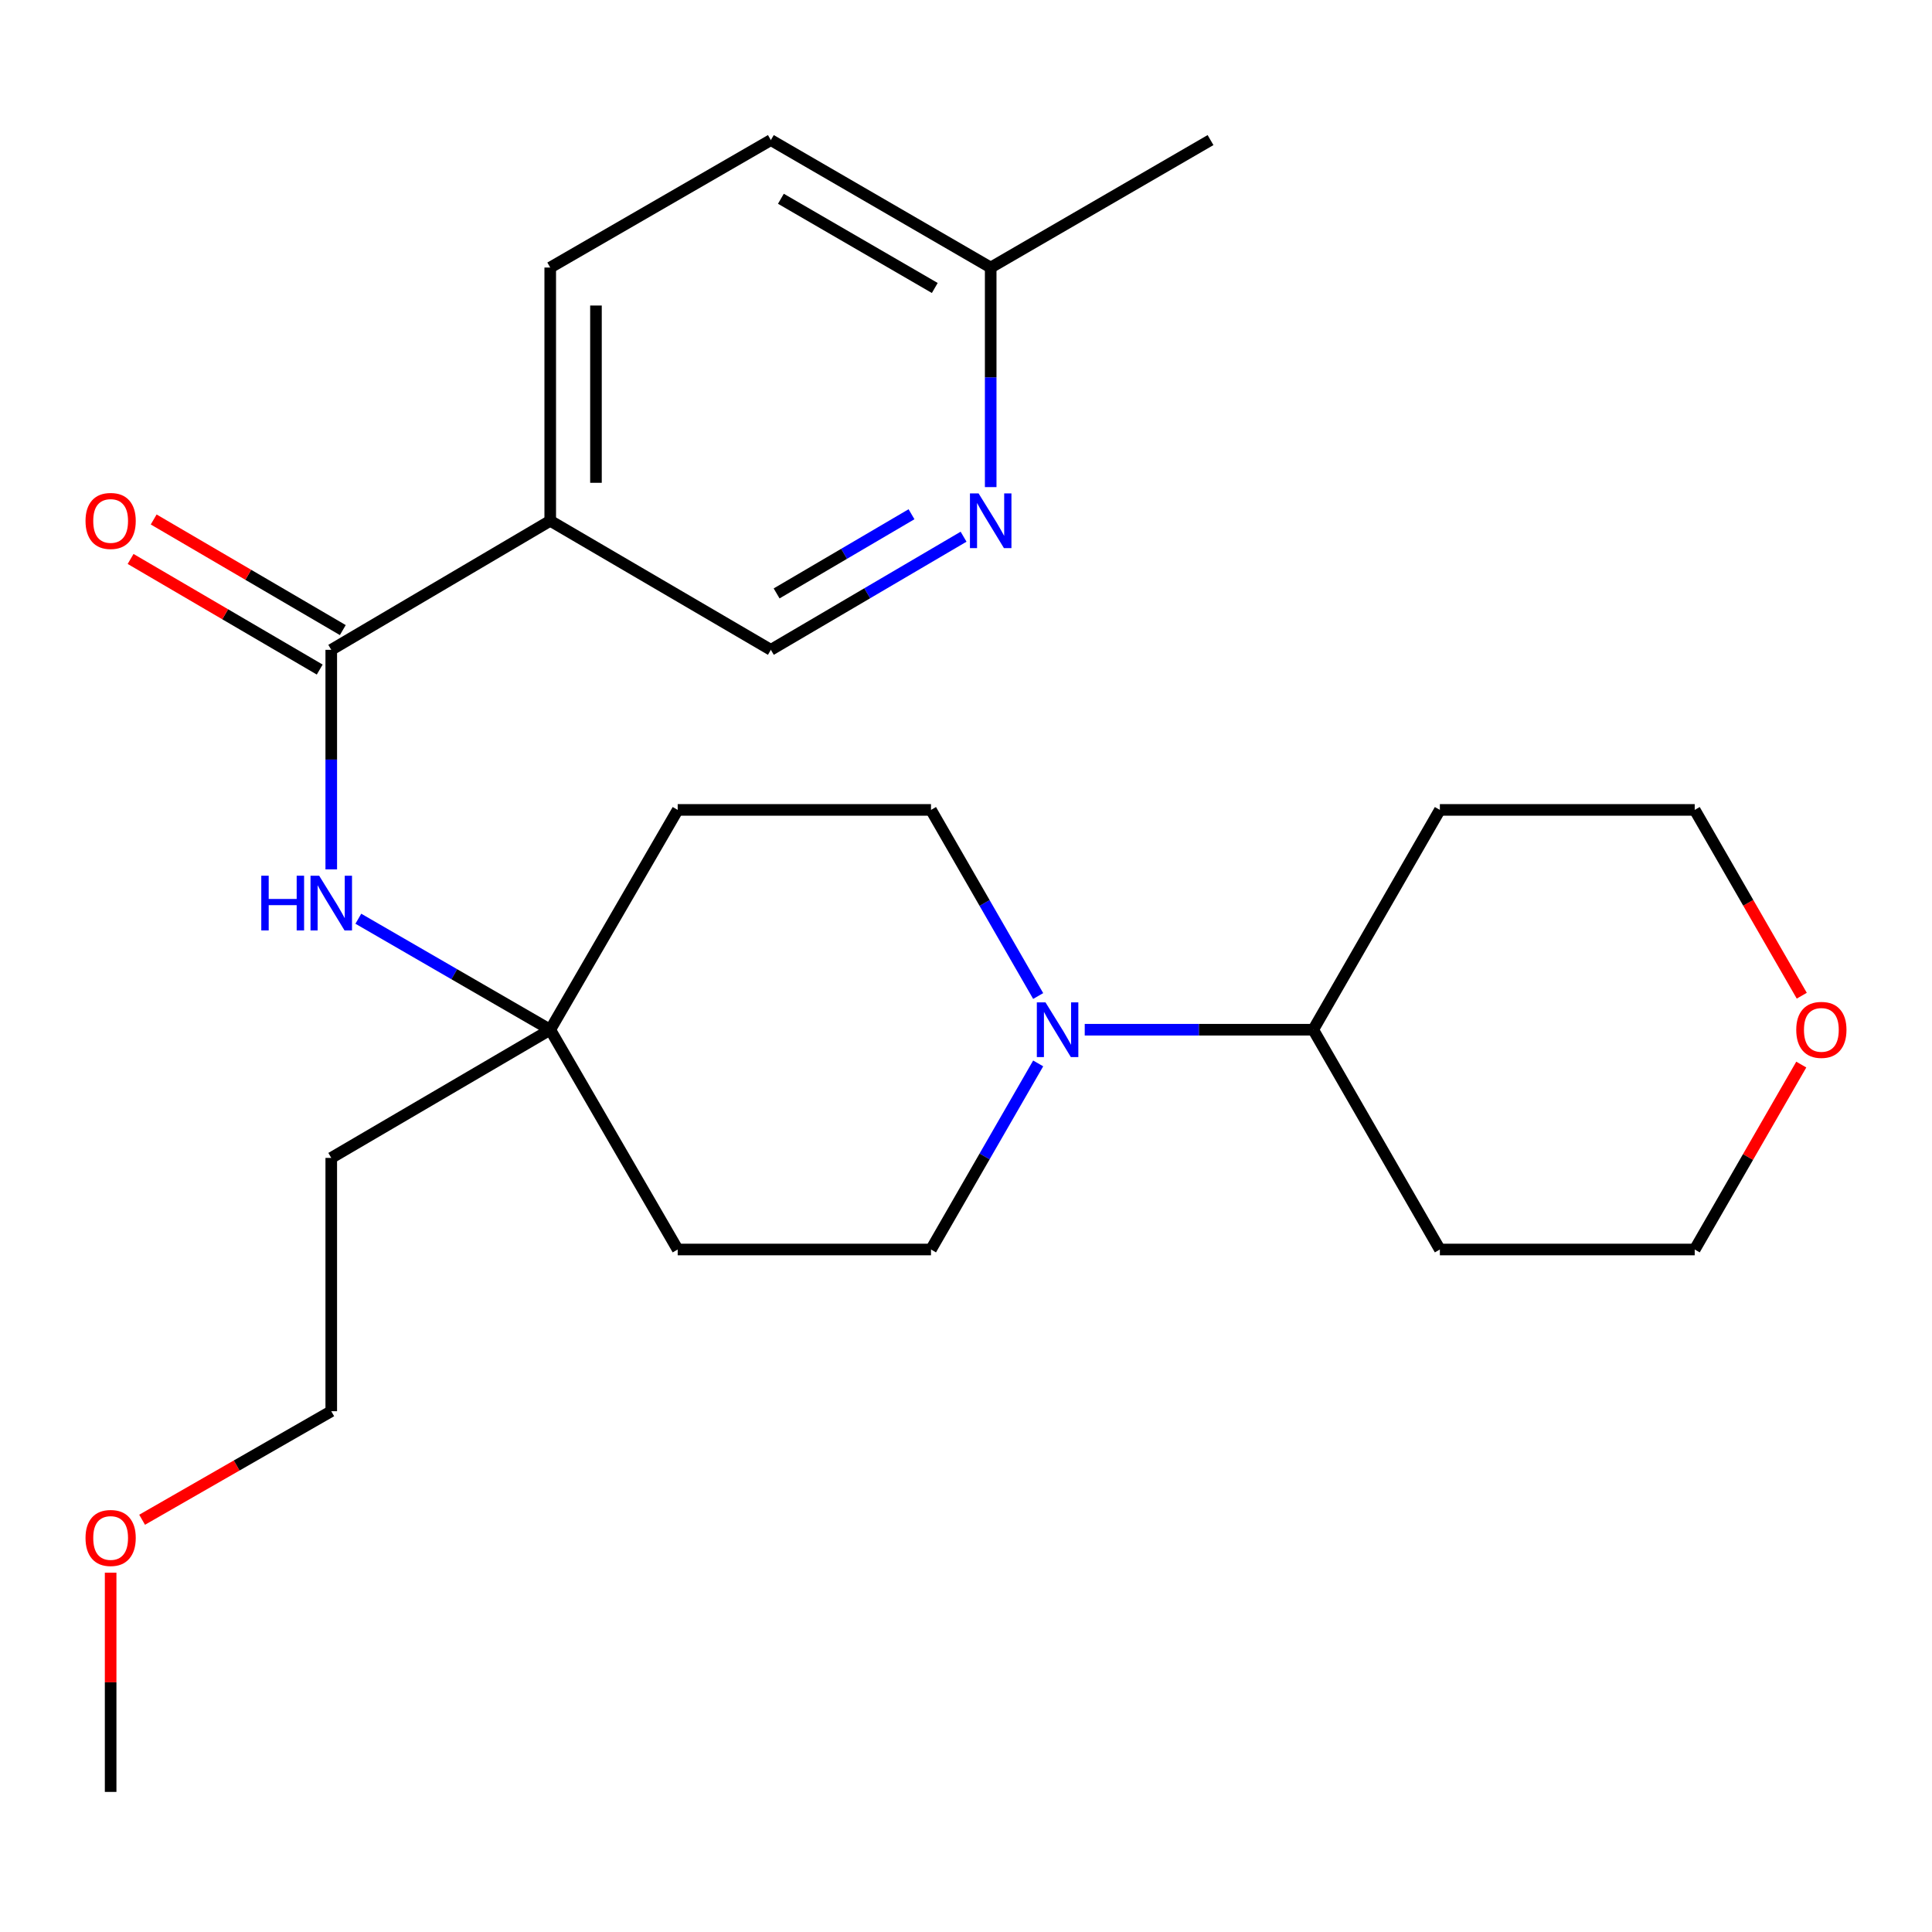 <?xml version='1.0' encoding='iso-8859-1'?>
<svg version='1.1' baseProfile='full'
              xmlns='http://www.w3.org/2000/svg'
                      xmlns:rdkit='http://www.rdkit.org/xml'
                      xmlns:xlink='http://www.w3.org/1999/xlink'
                  xml:space='preserve'
width='1000px' height='1000px' viewBox='0 0 1000 1000'>
<!-- END OF HEADER -->
<rect style='opacity:1.0;fill:#FFFFFF;stroke:none' width='1000' height='1000' x='0' y='0'> </rect>
<path class='bond-0' d='M 171.46,336.348 L 284.8,269.559' style='fill:none;fill-rule:evenodd;stroke:#000000;stroke-width:6px;stroke-linecap:butt;stroke-linejoin:miter;stroke-opacity:1' />
<path class='bond-2' d='M 171.46,336.348 L 171.46,393.169' style='fill:none;fill-rule:evenodd;stroke:#000000;stroke-width:6px;stroke-linecap:butt;stroke-linejoin:miter;stroke-opacity:1' />
<path class='bond-2' d='M 171.46,393.169 L 171.46,449.99' style='fill:none;fill-rule:evenodd;stroke:#0000FF;stroke-width:6px;stroke-linecap:butt;stroke-linejoin:miter;stroke-opacity:1' />
<path class='bond-9' d='M 177.435,326.132 L 128.491,297.506' style='fill:none;fill-rule:evenodd;stroke:#000000;stroke-width:6px;stroke-linecap:butt;stroke-linejoin:miter;stroke-opacity:1' />
<path class='bond-9' d='M 128.491,297.506 L 79.547,268.881' style='fill:none;fill-rule:evenodd;stroke:#FF0000;stroke-width:6px;stroke-linecap:butt;stroke-linejoin:miter;stroke-opacity:1' />
<path class='bond-9' d='M 165.485,346.564 L 116.541,317.938' style='fill:none;fill-rule:evenodd;stroke:#000000;stroke-width:6px;stroke-linecap:butt;stroke-linejoin:miter;stroke-opacity:1' />
<path class='bond-9' d='M 116.541,317.938 L 67.597,289.313' style='fill:none;fill-rule:evenodd;stroke:#FF0000;stroke-width:6px;stroke-linecap:butt;stroke-linejoin:miter;stroke-opacity:1' />
<path class='bond-5' d='M 284.8,269.559 L 398.995,336.348' style='fill:none;fill-rule:evenodd;stroke:#000000;stroke-width:6px;stroke-linecap:butt;stroke-linejoin:miter;stroke-opacity:1' />
<path class='bond-12' d='M 284.8,269.559 L 284.8,138.48' style='fill:none;fill-rule:evenodd;stroke:#000000;stroke-width:6px;stroke-linecap:butt;stroke-linejoin:miter;stroke-opacity:1' />
<path class='bond-12' d='M 308.47,249.897 L 308.47,158.141' style='fill:none;fill-rule:evenodd;stroke:#000000;stroke-width:6px;stroke-linecap:butt;stroke-linejoin:miter;stroke-opacity:1' />
<path class='bond-1' d='M 537.359,550.422 L 509.619,598.582' style='fill:none;fill-rule:evenodd;stroke:#0000FF;stroke-width:6px;stroke-linecap:butt;stroke-linejoin:miter;stroke-opacity:1' />
<path class='bond-1' d='M 509.619,598.582 L 481.879,646.741' style='fill:none;fill-rule:evenodd;stroke:#000000;stroke-width:6px;stroke-linecap:butt;stroke-linejoin:miter;stroke-opacity:1' />
<path class='bond-8' d='M 561.454,532.98 L 620.588,532.98' style='fill:none;fill-rule:evenodd;stroke:#0000FF;stroke-width:6px;stroke-linecap:butt;stroke-linejoin:miter;stroke-opacity:1' />
<path class='bond-8' d='M 620.588,532.98 L 679.721,532.98' style='fill:none;fill-rule:evenodd;stroke:#000000;stroke-width:6px;stroke-linecap:butt;stroke-linejoin:miter;stroke-opacity:1' />
<path class='bond-25' d='M 537.36,515.538 L 509.62,467.372' style='fill:none;fill-rule:evenodd;stroke:#0000FF;stroke-width:6px;stroke-linecap:butt;stroke-linejoin:miter;stroke-opacity:1' />
<path class='bond-25' d='M 509.62,467.372 L 481.879,419.206' style='fill:none;fill-rule:evenodd;stroke:#000000;stroke-width:6px;stroke-linecap:butt;stroke-linejoin:miter;stroke-opacity:1' />
<path class='bond-3' d='M 185.473,475.532 L 235.136,504.256' style='fill:none;fill-rule:evenodd;stroke:#0000FF;stroke-width:6px;stroke-linecap:butt;stroke-linejoin:miter;stroke-opacity:1' />
<path class='bond-3' d='M 235.136,504.256 L 284.8,532.98' style='fill:none;fill-rule:evenodd;stroke:#000000;stroke-width:6px;stroke-linecap:butt;stroke-linejoin:miter;stroke-opacity:1' />
<path class='bond-10' d='M 284.8,532.98 L 350.774,419.206' style='fill:none;fill-rule:evenodd;stroke:#000000;stroke-width:6px;stroke-linecap:butt;stroke-linejoin:miter;stroke-opacity:1' />
<path class='bond-11' d='M 284.8,532.98 L 350.774,646.741' style='fill:none;fill-rule:evenodd;stroke:#000000;stroke-width:6px;stroke-linecap:butt;stroke-linejoin:miter;stroke-opacity:1' />
<path class='bond-15' d='M 284.8,532.98 L 171.46,599.335' style='fill:none;fill-rule:evenodd;stroke:#000000;stroke-width:6px;stroke-linecap:butt;stroke-linejoin:miter;stroke-opacity:1' />
<path class='bond-4' d='M 498.743,277.799 L 448.869,307.073' style='fill:none;fill-rule:evenodd;stroke:#0000FF;stroke-width:6px;stroke-linecap:butt;stroke-linejoin:miter;stroke-opacity:1' />
<path class='bond-4' d='M 448.869,307.073 L 398.995,336.348' style='fill:none;fill-rule:evenodd;stroke:#000000;stroke-width:6px;stroke-linecap:butt;stroke-linejoin:miter;stroke-opacity:1' />
<path class='bond-4' d='M 471.799,266.168 L 436.887,286.66' style='fill:none;fill-rule:evenodd;stroke:#0000FF;stroke-width:6px;stroke-linecap:butt;stroke-linejoin:miter;stroke-opacity:1' />
<path class='bond-4' d='M 436.887,286.66 L 401.975,307.152' style='fill:none;fill-rule:evenodd;stroke:#000000;stroke-width:6px;stroke-linecap:butt;stroke-linejoin:miter;stroke-opacity:1' />
<path class='bond-26' d='M 512.782,252.122 L 512.782,195.301' style='fill:none;fill-rule:evenodd;stroke:#0000FF;stroke-width:6px;stroke-linecap:butt;stroke-linejoin:miter;stroke-opacity:1' />
<path class='bond-26' d='M 512.782,195.301 L 512.782,138.48' style='fill:none;fill-rule:evenodd;stroke:#000000;stroke-width:6px;stroke-linecap:butt;stroke-linejoin:miter;stroke-opacity:1' />
<path class='bond-6' d='M 481.879,419.206 L 350.774,419.206' style='fill:none;fill-rule:evenodd;stroke:#000000;stroke-width:6px;stroke-linecap:butt;stroke-linejoin:miter;stroke-opacity:1' />
<path class='bond-7' d='M 481.879,646.741 L 350.774,646.741' style='fill:none;fill-rule:evenodd;stroke:#000000;stroke-width:6px;stroke-linecap:butt;stroke-linejoin:miter;stroke-opacity:1' />
<path class='bond-17' d='M 679.721,532.98 L 745.274,646.741' style='fill:none;fill-rule:evenodd;stroke:#000000;stroke-width:6px;stroke-linecap:butt;stroke-linejoin:miter;stroke-opacity:1' />
<path class='bond-18' d='M 679.721,532.98 L 745.274,419.206' style='fill:none;fill-rule:evenodd;stroke:#000000;stroke-width:6px;stroke-linecap:butt;stroke-linejoin:miter;stroke-opacity:1' />
<path class='bond-16' d='M 284.8,138.48 L 398.995,72.506' style='fill:none;fill-rule:evenodd;stroke:#000000;stroke-width:6px;stroke-linecap:butt;stroke-linejoin:miter;stroke-opacity:1' />
<path class='bond-13' d='M 932.593,515.378 L 904.888,467.292' style='fill:none;fill-rule:evenodd;stroke:#FF0000;stroke-width:6px;stroke-linecap:butt;stroke-linejoin:miter;stroke-opacity:1' />
<path class='bond-13' d='M 904.888,467.292 L 877.182,419.206' style='fill:none;fill-rule:evenodd;stroke:#000000;stroke-width:6px;stroke-linecap:butt;stroke-linejoin:miter;stroke-opacity:1' />
<path class='bond-27' d='M 932.338,551.023 L 904.76,598.882' style='fill:none;fill-rule:evenodd;stroke:#FF0000;stroke-width:6px;stroke-linecap:butt;stroke-linejoin:miter;stroke-opacity:1' />
<path class='bond-27' d='M 904.76,598.882 L 877.182,646.741' style='fill:none;fill-rule:evenodd;stroke:#000000;stroke-width:6px;stroke-linecap:butt;stroke-linejoin:miter;stroke-opacity:1' />
<path class='bond-14' d='M 512.782,138.48 L 398.995,72.506' style='fill:none;fill-rule:evenodd;stroke:#000000;stroke-width:6px;stroke-linecap:butt;stroke-linejoin:miter;stroke-opacity:1' />
<path class='bond-14' d='M 483.841,149.061 L 404.19,102.879' style='fill:none;fill-rule:evenodd;stroke:#000000;stroke-width:6px;stroke-linecap:butt;stroke-linejoin:miter;stroke-opacity:1' />
<path class='bond-23' d='M 512.782,138.48 L 626.569,72.506' style='fill:none;fill-rule:evenodd;stroke:#000000;stroke-width:6px;stroke-linecap:butt;stroke-linejoin:miter;stroke-opacity:1' />
<path class='bond-22' d='M 171.46,599.335 L 171.46,730.441' style='fill:none;fill-rule:evenodd;stroke:#000000;stroke-width:6px;stroke-linecap:butt;stroke-linejoin:miter;stroke-opacity:1' />
<path class='bond-20' d='M 745.274,646.741 L 877.182,646.741' style='fill:none;fill-rule:evenodd;stroke:#000000;stroke-width:6px;stroke-linecap:butt;stroke-linejoin:miter;stroke-opacity:1' />
<path class='bond-19' d='M 745.274,419.206 L 877.182,419.206' style='fill:none;fill-rule:evenodd;stroke:#000000;stroke-width:6px;stroke-linecap:butt;stroke-linejoin:miter;stroke-opacity:1' />
<path class='bond-21' d='M 73.556,786.619 L 122.508,758.53' style='fill:none;fill-rule:evenodd;stroke:#FF0000;stroke-width:6px;stroke-linecap:butt;stroke-linejoin:miter;stroke-opacity:1' />
<path class='bond-21' d='M 122.508,758.53 L 171.46,730.441' style='fill:none;fill-rule:evenodd;stroke:#000000;stroke-width:6px;stroke-linecap:butt;stroke-linejoin:miter;stroke-opacity:1' />
<path class='bond-24' d='M 57.265,814.016 L 57.265,870.755' style='fill:none;fill-rule:evenodd;stroke:#FF0000;stroke-width:6px;stroke-linecap:butt;stroke-linejoin:miter;stroke-opacity:1' />
<path class='bond-24' d='M 57.265,870.755 L 57.265,927.494' style='fill:none;fill-rule:evenodd;stroke:#000000;stroke-width:6px;stroke-linecap:butt;stroke-linejoin:miter;stroke-opacity:1' />
<path  class='atom-2' d='M 541.146 518.82
L 550.426 533.82
Q 551.346 535.3, 552.826 537.98
Q 554.306 540.66, 554.386 540.82
L 554.386 518.82
L 558.146 518.82
L 558.146 547.14
L 554.266 547.14
L 544.306 530.74
Q 543.146 528.82, 541.906 526.62
Q 540.706 524.42, 540.346 523.74
L 540.346 547.14
L 536.666 547.14
L 536.666 518.82
L 541.146 518.82
' fill='#0000FF'/>
<path  class='atom-3' d='M 135.24 453.267
L 139.08 453.267
L 139.08 465.307
L 153.56 465.307
L 153.56 453.267
L 157.4 453.267
L 157.4 481.587
L 153.56 481.587
L 153.56 468.507
L 139.08 468.507
L 139.08 481.587
L 135.24 481.587
L 135.24 453.267
' fill='#0000FF'/>
<path  class='atom-3' d='M 165.2 453.267
L 174.48 468.267
Q 175.4 469.747, 176.88 472.427
Q 178.36 475.107, 178.44 475.267
L 178.44 453.267
L 182.2 453.267
L 182.2 481.587
L 178.32 481.587
L 168.36 465.187
Q 167.2 463.267, 165.96 461.067
Q 164.76 458.867, 164.4 458.187
L 164.4 481.587
L 160.72 481.587
L 160.72 453.267
L 165.2 453.267
' fill='#0000FF'/>
<path  class='atom-5' d='M 506.522 255.399
L 515.802 270.399
Q 516.722 271.879, 518.202 274.559
Q 519.682 277.239, 519.762 277.399
L 519.762 255.399
L 523.522 255.399
L 523.522 283.719
L 519.642 283.719
L 509.682 267.319
Q 508.522 265.399, 507.282 263.199
Q 506.082 260.999, 505.722 260.319
L 505.722 283.719
L 502.042 283.719
L 502.042 255.399
L 506.522 255.399
' fill='#0000FF'/>
<path  class='atom-10' d='M 44.265 269.639
Q 44.265 262.839, 47.625 259.039
Q 50.985 255.239, 57.265 255.239
Q 63.545 255.239, 66.905 259.039
Q 70.265 262.839, 70.265 269.639
Q 70.265 276.519, 66.865 280.439
Q 63.465 284.319, 57.265 284.319
Q 51.025 284.319, 47.625 280.439
Q 44.265 276.559, 44.265 269.639
M 57.265 281.119
Q 61.585 281.119, 63.905 278.239
Q 66.265 275.319, 66.265 269.639
Q 66.265 264.079, 63.905 261.279
Q 61.585 258.439, 57.265 258.439
Q 52.945 258.439, 50.585 261.239
Q 48.265 264.039, 48.265 269.639
Q 48.265 275.359, 50.585 278.239
Q 52.945 281.119, 57.265 281.119
' fill='#FF0000'/>
<path  class='atom-14' d='M 929.735 533.06
Q 929.735 526.26, 933.095 522.46
Q 936.455 518.66, 942.735 518.66
Q 949.015 518.66, 952.375 522.46
Q 955.735 526.26, 955.735 533.06
Q 955.735 539.94, 952.335 543.86
Q 948.935 547.74, 942.735 547.74
Q 936.495 547.74, 933.095 543.86
Q 929.735 539.98, 929.735 533.06
M 942.735 544.54
Q 947.055 544.54, 949.375 541.66
Q 951.735 538.74, 951.735 533.06
Q 951.735 527.5, 949.375 524.7
Q 947.055 521.86, 942.735 521.86
Q 938.415 521.86, 936.055 524.66
Q 933.735 527.46, 933.735 533.06
Q 933.735 538.78, 936.055 541.66
Q 938.415 544.54, 942.735 544.54
' fill='#FF0000'/>
<path  class='atom-22' d='M 44.265 796.048
Q 44.265 789.248, 47.625 785.448
Q 50.985 781.648, 57.265 781.648
Q 63.545 781.648, 66.905 785.448
Q 70.265 789.248, 70.265 796.048
Q 70.265 802.928, 66.865 806.848
Q 63.465 810.728, 57.265 810.728
Q 51.025 810.728, 47.625 806.848
Q 44.265 802.968, 44.265 796.048
M 57.265 807.528
Q 61.585 807.528, 63.905 804.648
Q 66.265 801.728, 66.265 796.048
Q 66.265 790.488, 63.905 787.688
Q 61.585 784.848, 57.265 784.848
Q 52.945 784.848, 50.585 787.648
Q 48.265 790.448, 48.265 796.048
Q 48.265 801.768, 50.585 804.648
Q 52.945 807.528, 57.265 807.528
' fill='#FF0000'/>
</svg>
